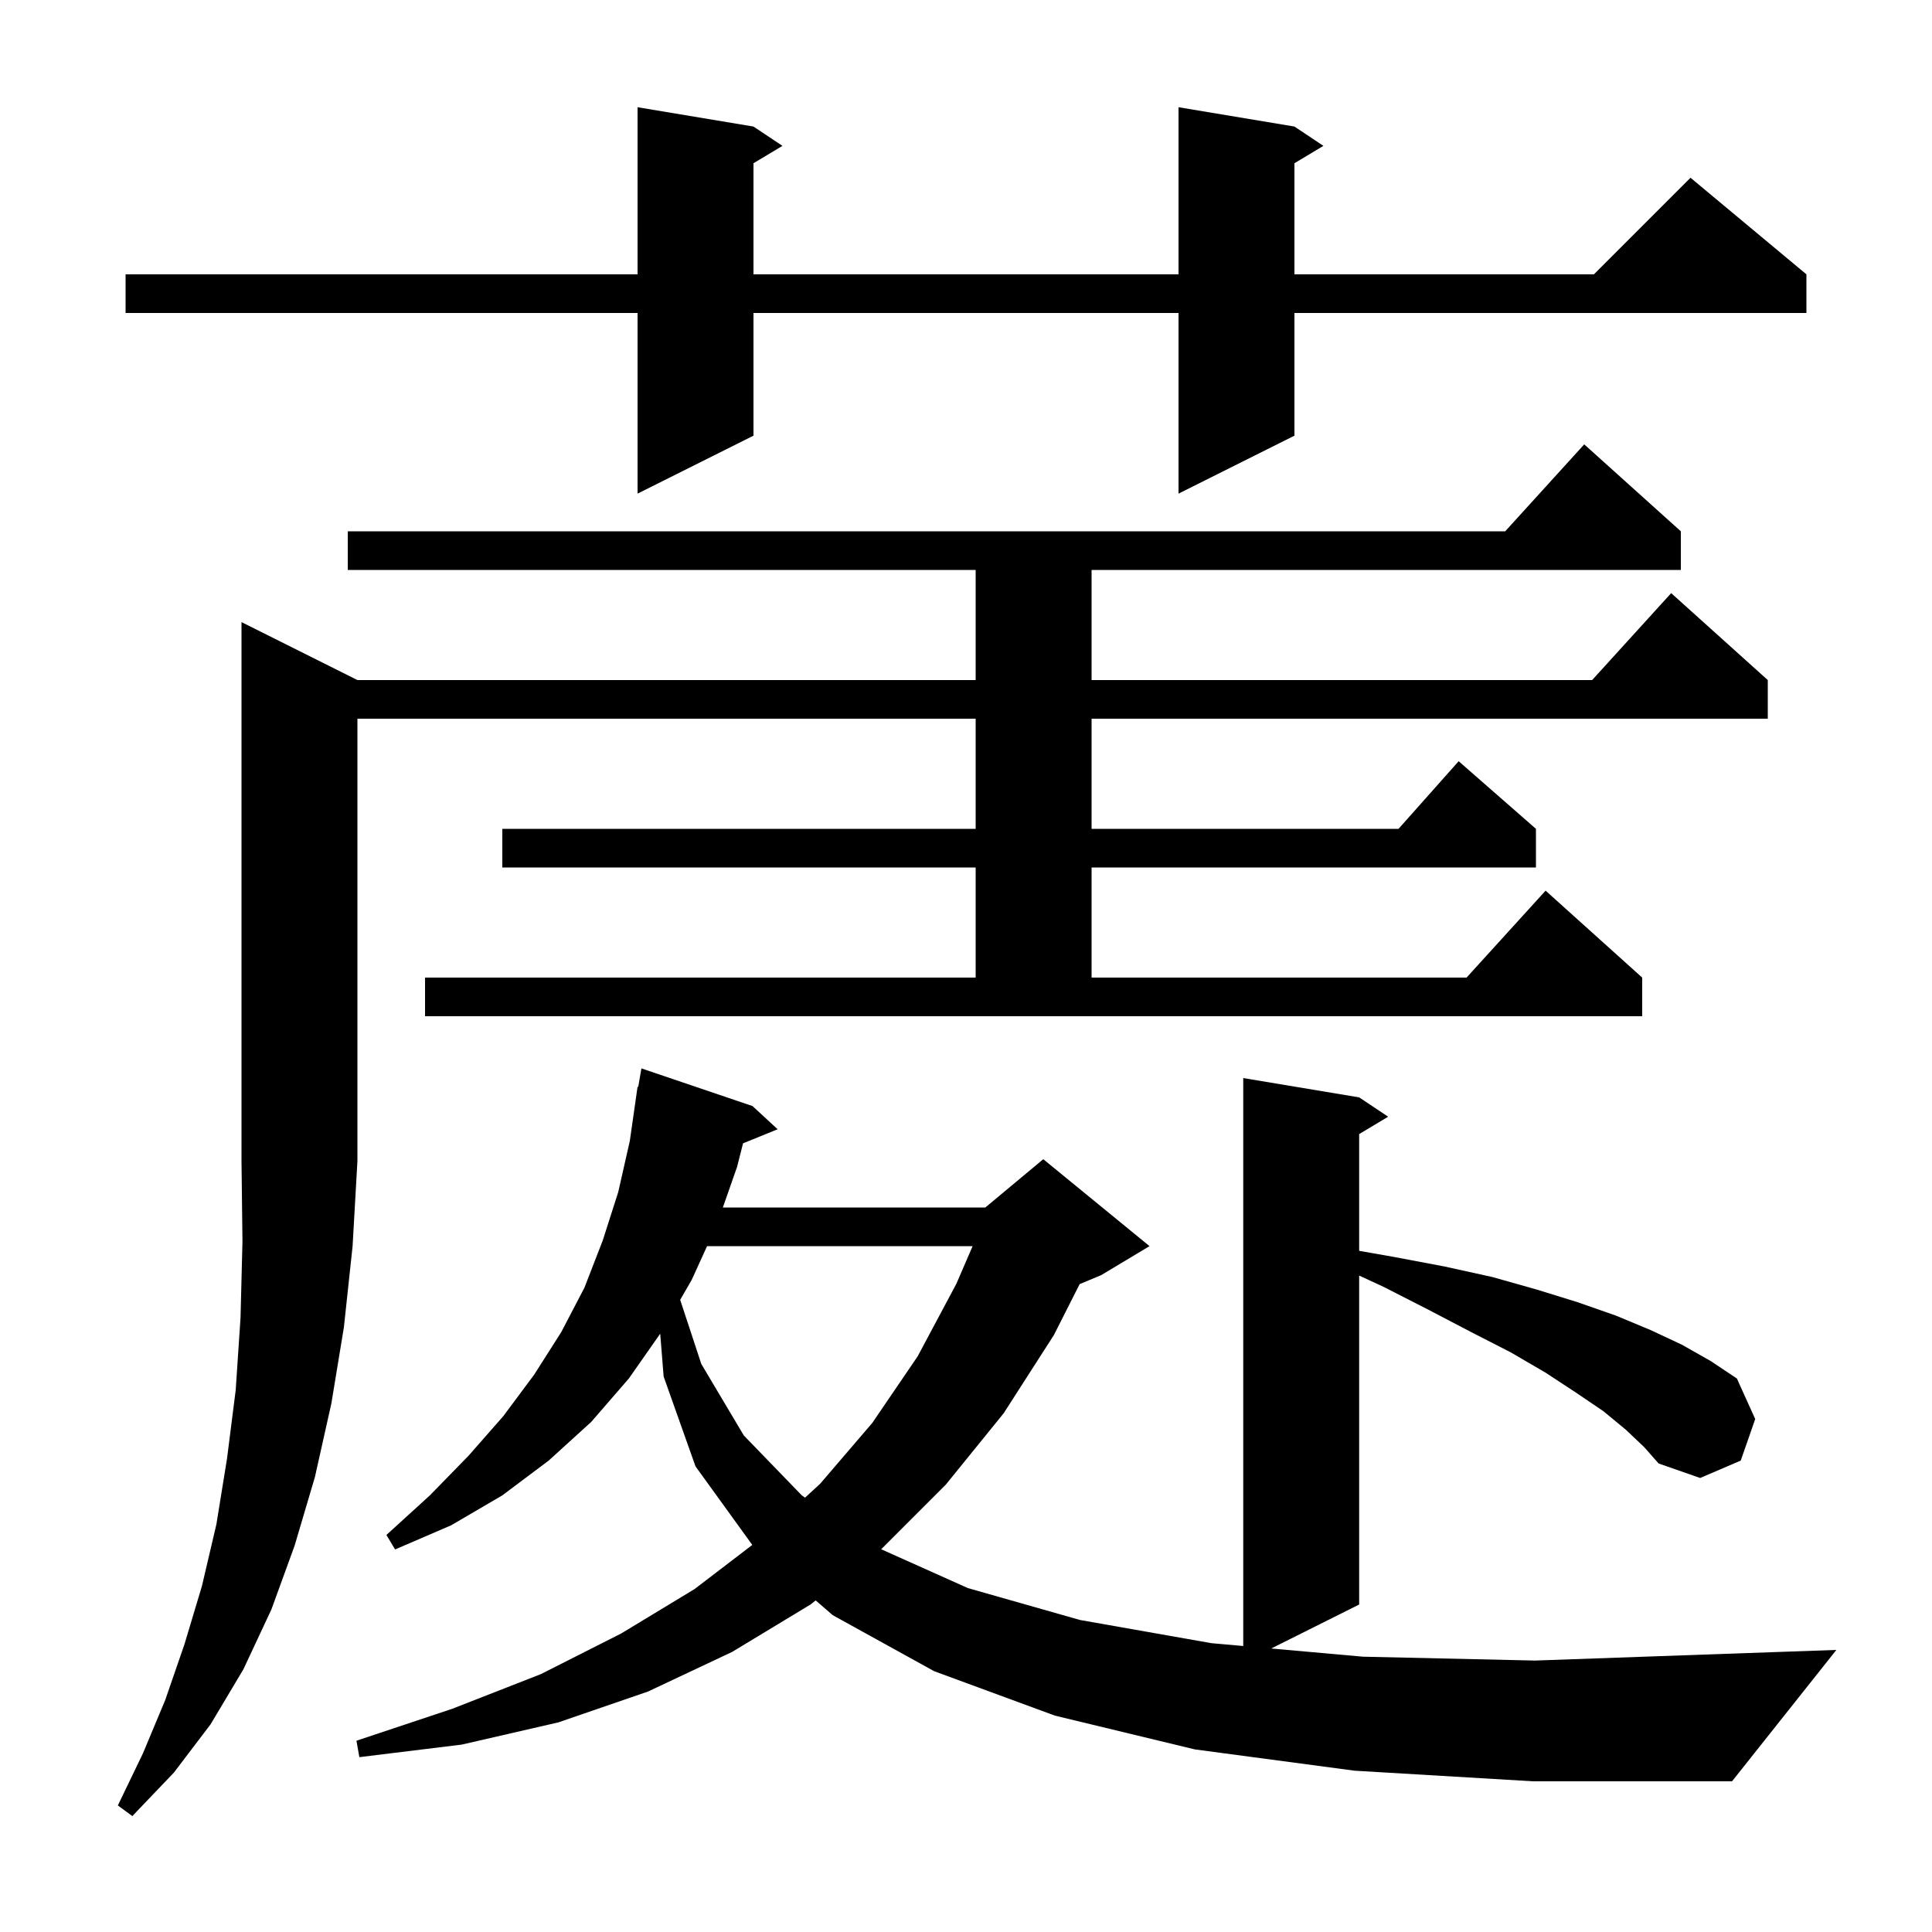 <svg xmlns="http://www.w3.org/2000/svg" xmlns:xlink="http://www.w3.org/1999/xlink" version="1.1" baseProfile="full" viewBox="0 0 200 200" width="200" height="200"><g fill="currentColor"><path d="M 37.0 70.4 L 101.0 70.4 L 101.0 59.0 L 36.0 59.0 L 36.0 55.0 L 155.818 55.0 L 164.0 46.0 L 174.0 55.0 L 174.0 59.0 L 113.0 59.0 L 113.0 70.4 L 164.818 70.4 L 173.0 61.4 L 183.0 70.4 L 183.0 74.4 L 113.0 74.4 L 113.0 85.8 L 144.778 85.8 L 151.0 78.8 L 159.0 85.8 L 159.0 89.8 L 113.0 89.8 L 113.0 101.2 L 151.818 101.2 L 160.0 92.2 L 170.0 101.2 L 170.0 105.2 L 44.0 105.2 L 44.0 101.2 L 101.0 101.2 L 101.0 89.8 L 52.0 89.8 L 52.0 85.8 L 101.0 85.8 L 101.0 74.4 L 37.0 74.4 L 37.0 120.2 L 36.5 129.0 L 35.6 137.4 L 34.3 145.3 L 32.6 152.9 L 30.5 160.0 L 28.1 166.6 L 25.2 172.8 L 21.8 178.5 L 18.0 183.5 L 13.7 188.0 L 12.2 186.9 L 14.8 181.5 L 17.1 176.0 L 19.1 170.2 L 20.9 164.2 L 22.4 157.8 L 23.5 151.0 L 24.4 143.9 L 24.9 136.4 L 25.1 128.5 L 25.0 120.2 L 25.0 64.4 Z M 168.3 148.0 L 166.0 146.1 L 163.2 144.2 L 160.0 142.1 L 156.4 140.0 L 152.3 137.9 L 147.9 135.6 L 143.2 133.2 L 140.7 132.046 L 140.7 166.1 L 131.595 170.652 L 141.1 171.5 L 158.9 171.9 L 178.7 171.2 L 190.1 170.8 L 179.3 184.4 L 158.7 184.4 L 140.2 183.3 L 123.7 181.1 L 109.2 177.6 L 96.7 173.0 L 86.2 167.2 L 84.44 165.676 L 83.9 166.1 L 75.8 171.0 L 67.1 175.1 L 57.8 178.3 L 47.8 180.6 L 37.2 181.9 L 36.9 180.2 L 46.8 176.9 L 56.0 173.3 L 64.3 169.1 L 71.9 164.5 L 77.877 159.93 L 72.0 151.8 L 68.7 142.5 L 68.345 138.064 L 65.1 142.7 L 61.2 147.2 L 56.8 151.2 L 52.0 154.8 L 46.7 157.9 L 40.9 160.4 L 40.0 158.9 L 44.5 154.8 L 48.5 150.7 L 52.1 146.6 L 55.3 142.3 L 58.1 137.9 L 60.5 133.3 L 62.4 128.4 L 64.0 123.4 L 65.2 118.1 L 66.0 112.5 L 66.07 112.512 L 66.4 110.6 L 77.9 114.5 L 80.5 116.9 L 76.92 118.358 L 76.3 120.8 L 74.83 125.0 L 102.0 125.0 L 108.0 120.0 L 119.0 129.0 L 114.0 132.0 L 111.764 132.932 L 109.1 138.2 L 103.9 146.3 L 97.9 153.7 L 91.3 160.3 L 91.208 160.372 L 100.2 164.4 L 111.8 167.7 L 125.4 170.1 L 128.7 170.394 L 128.7 111.6 L 140.7 113.6 L 143.7 115.6 L 140.7 117.4 L 140.7 129.486 L 144.2 130.1 L 149.5 131.1 L 154.5 132.2 L 159.1 133.5 L 163.3 134.8 L 167.3 136.2 L 170.9 137.7 L 174.1 139.2 L 177.1 140.9 L 179.8 142.7 L 181.7 146.9 L 180.2 151.2 L 176.0 153.0 L 171.7 151.5 L 170.2 149.8 Z M 73.196 129.0 L 71.6 132.5 L 70.412 134.56 L 72.6 141.2 L 77.0 148.6 L 83.0 154.8 L 83.338 155.036 L 84.9 153.6 L 90.3 147.3 L 95.0 140.4 L 99.0 132.9 L 100.685 129.0 Z M 134.0 13.1 L 137.0 15.1 L 134.0 16.9 L 134.0 28.4 L 165.0 28.4 L 175.0 18.4 L 187.0 28.4 L 187.0 32.4 L 134.0 32.4 L 134.0 45.1 L 122.0 51.1 L 122.0 32.4 L 78.0 32.4 L 78.0 45.1 L 66.0 51.1 L 66.0 32.4 L 13.0 32.4 L 13.0 28.4 L 66.0 28.4 L 66.0 11.1 L 78.0 13.1 L 81.0 15.1 L 78.0 16.9 L 78.0 28.4 L 122.0 28.4 L 122.0 11.1 Z "/></g></svg>